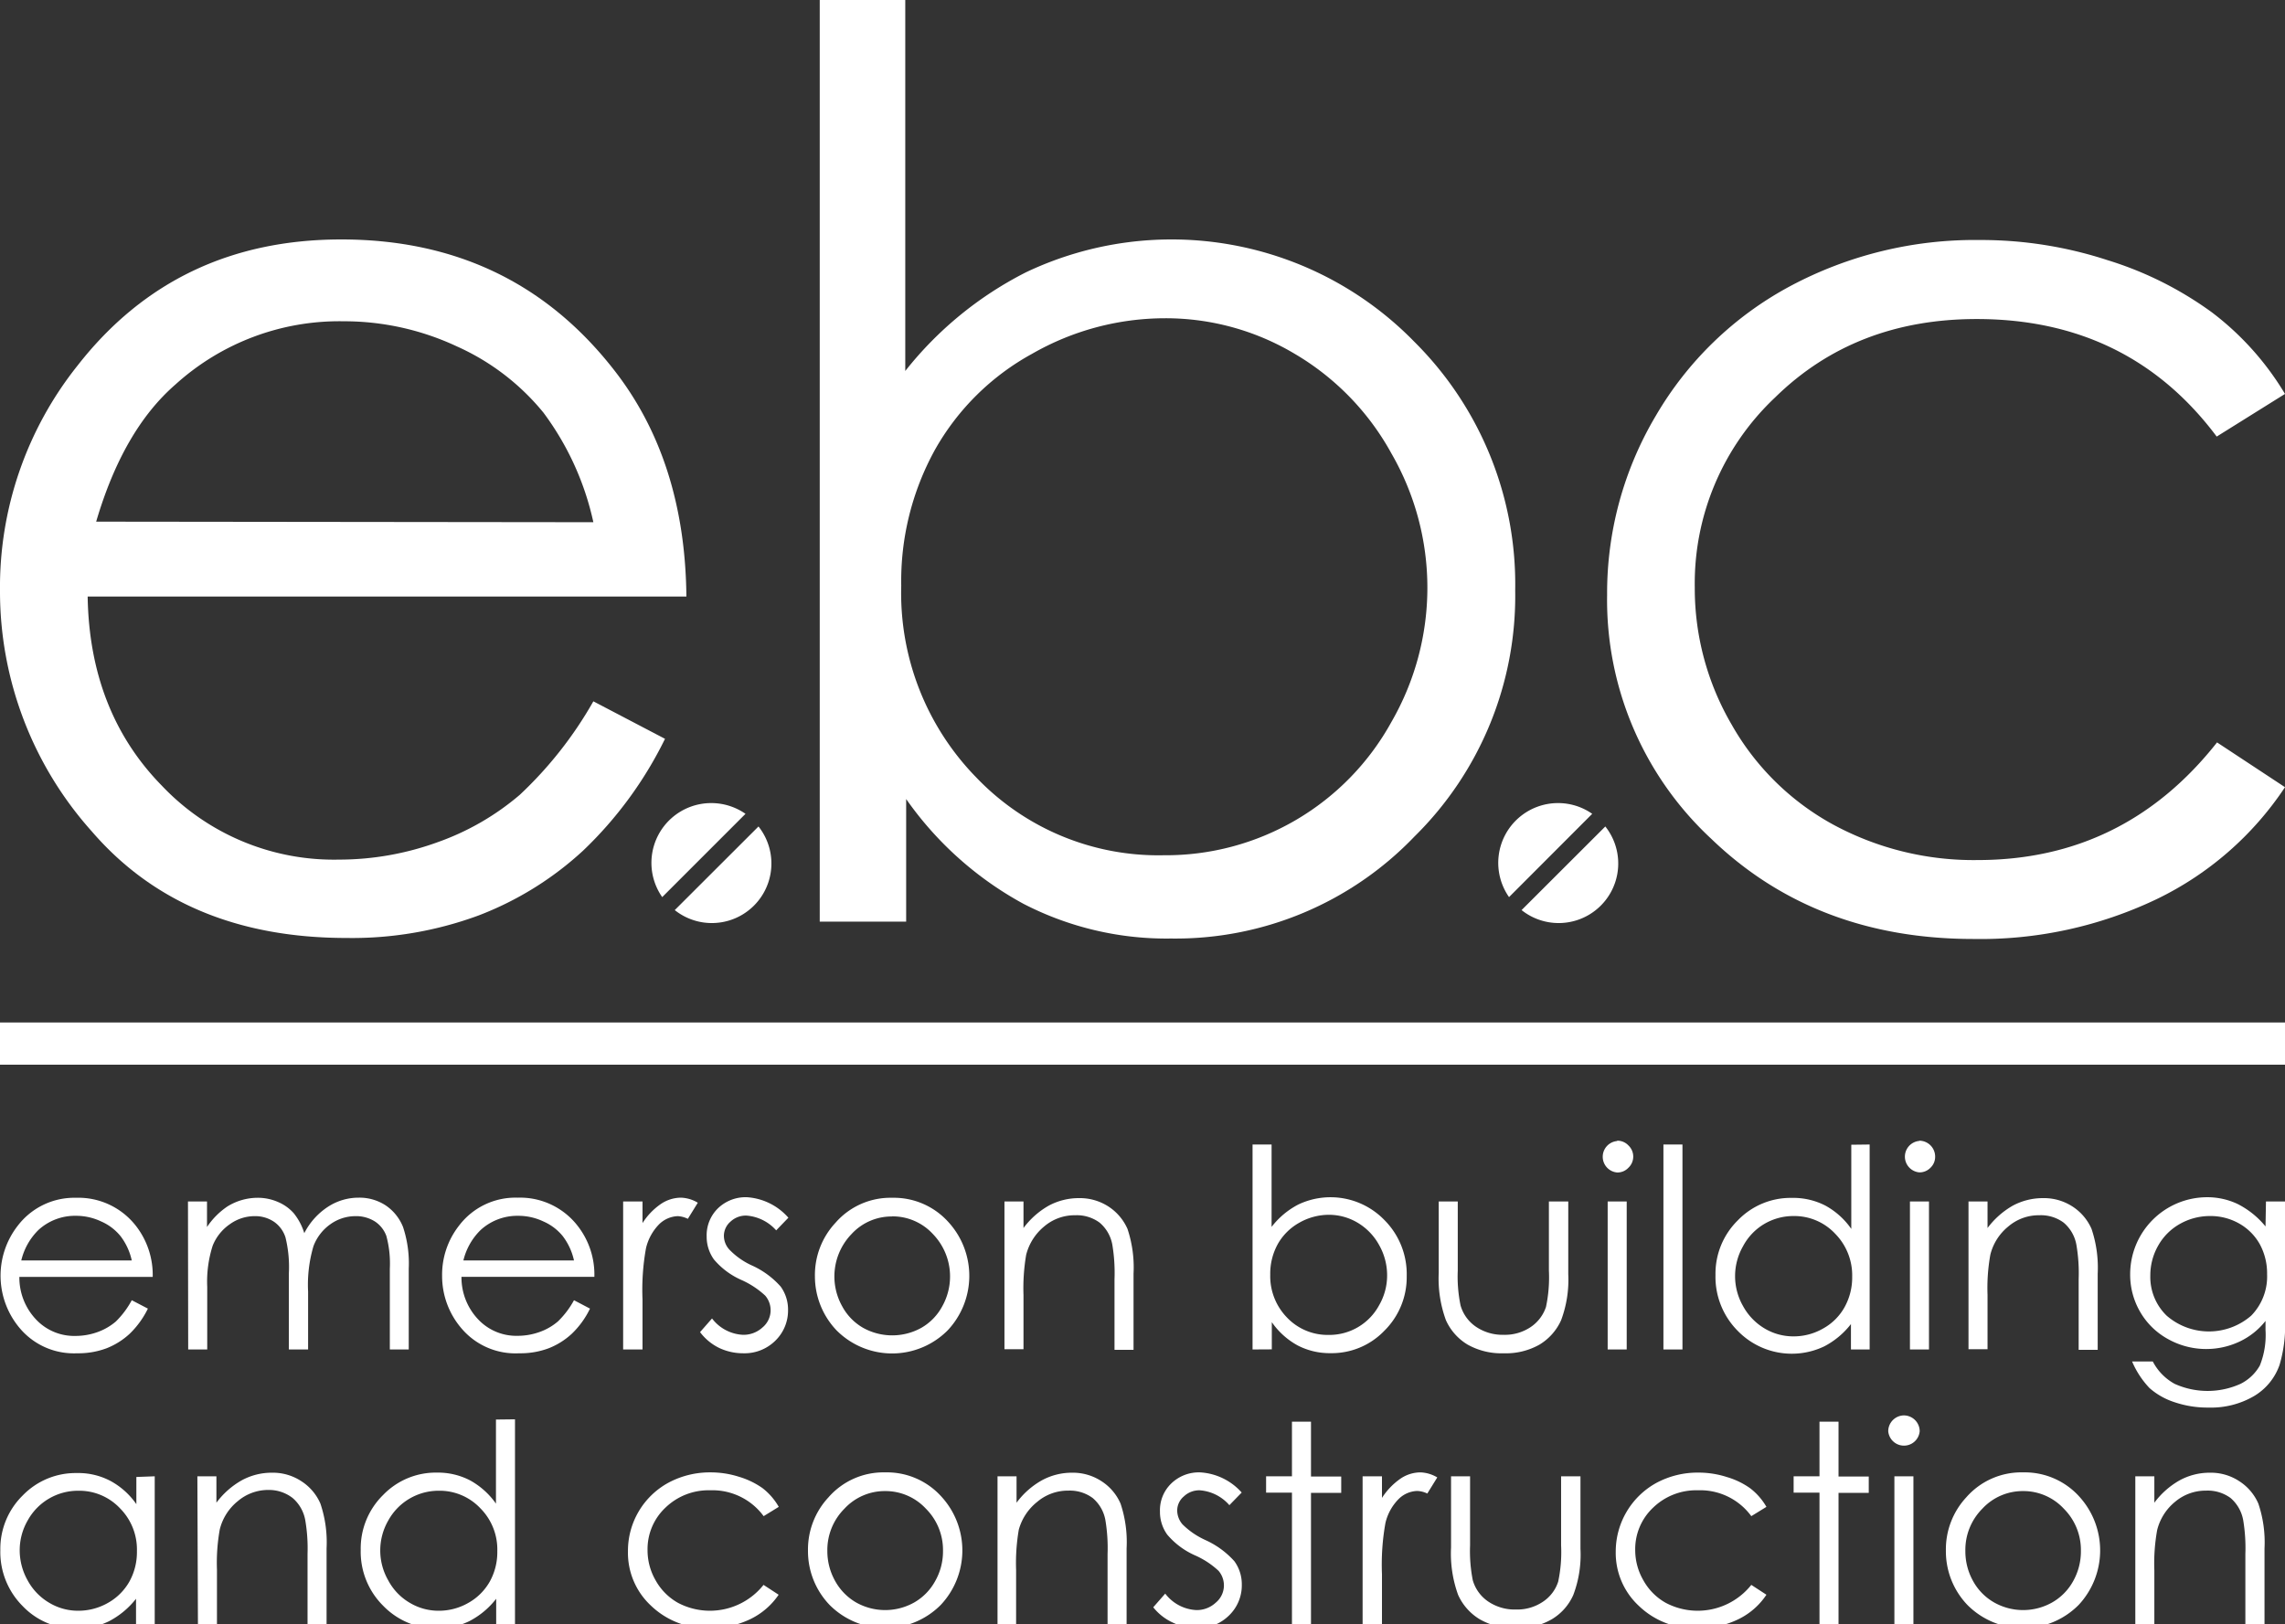 <svg id="Layer_1" data-name="Layer 1" xmlns="http://www.w3.org/2000/svg" viewBox="0 0 204.1 145.1"><rect x="0" y="0" width="204.1" height="145.1" fill="#333333" stroke="none"/><defs><style>.cls-1{fill:#fff;}.cls-2{fill:none;}</style></defs><title>Artboard 2</title><path class="cls-1" d="M11.77,116.15l1.44.75a8,8,0,0,1-1.63,2.25,6.56,6.56,0,0,1-2.08,1.3,7.16,7.16,0,0,1-2.62.44,6.3,6.3,0,0,1-5-2.11,7.26,7.26,0,0,1-.29-9.29A6.35,6.35,0,0,1,6.78,107a6.51,6.51,0,0,1,5.4,2.56,7.13,7.13,0,0,1,1.46,4.51H1.73a5.44,5.44,0,0,0,1.48,3.79,4.67,4.67,0,0,0,3.52,1.48,5.8,5.8,0,0,0,2-.35,5.23,5.23,0,0,0,1.62-.94A7.9,7.9,0,0,0,11.77,116.15Zm0-3.55a5.53,5.53,0,0,0-1-2.17,4.58,4.58,0,0,0-1.72-1.31,5.22,5.22,0,0,0-2.26-.51,4.83,4.83,0,0,0-3.35,1.26A5.65,5.65,0,0,0,1.9,112.6Z"/><path class="cls-1" d="M16.79,107.33h1.7v2.28a6.65,6.65,0,0,1,1.83-1.84A5.15,5.15,0,0,1,23,107a4.49,4.49,0,0,1,1.82.37,3.93,3.93,0,0,1,1.41,1,5.32,5.32,0,0,1,.95,1.79,6.12,6.12,0,0,1,2.12-2.36,5,5,0,0,1,2.74-.81,4.26,4.26,0,0,1,2.41.69A4.2,4.2,0,0,1,36,109.61a10.33,10.33,0,0,1,.51,3.72v7.22H34.82v-7.22a9.44,9.44,0,0,0-.31-2.92,2.63,2.63,0,0,0-1-1.28,3.13,3.13,0,0,0-1.75-.49,3.86,3.86,0,0,0-2.26.73A4.2,4.2,0,0,0,28,111.32a12.13,12.13,0,0,0-.48,4.06v5.17H25.8v-6.77a11.09,11.09,0,0,0-.3-3.24,2.69,2.69,0,0,0-1-1.38,3,3,0,0,0-1.76-.52,3.79,3.79,0,0,0-2.21.72A4.23,4.23,0,0,0,19,111.27a10.5,10.5,0,0,0-.49,3.68v5.6h-1.7Z"/><path class="cls-1" d="M51.27,116.15l1.43.75a7.77,7.77,0,0,1-1.63,2.25,6.56,6.56,0,0,1-2.08,1.3,7.15,7.15,0,0,1-2.61.44,6.31,6.31,0,0,1-5.06-2.11,7.17,7.17,0,0,1-1.83-4.8A7.1,7.1,0,0,1,41,109.49a6.32,6.32,0,0,1,5.24-2.5,6.5,6.5,0,0,1,5.39,2.56,7.07,7.07,0,0,1,1.46,4.51H41.22a5.44,5.44,0,0,0,1.48,3.79,4.67,4.67,0,0,0,3.52,1.48,5.8,5.8,0,0,0,2-.35,5.12,5.12,0,0,0,1.62-.94A7.89,7.89,0,0,0,51.27,116.15Zm0-3.55a5.54,5.54,0,0,0-1-2.17,4.58,4.58,0,0,0-1.72-1.31,5.22,5.22,0,0,0-2.26-.51,4.85,4.85,0,0,0-3.35,1.26,5.65,5.65,0,0,0-1.55,2.73Z"/><path class="cls-1" d="M55.66,107.33h1.73v1.93a5.93,5.93,0,0,1,1.63-1.7,3.24,3.24,0,0,1,1.8-.57,3.13,3.13,0,0,1,1.51.45l-.89,1.44a2.32,2.32,0,0,0-.9-.24,2.51,2.51,0,0,0-1.64.7,4.53,4.53,0,0,0-1.2,2.17,21,21,0,0,0-.31,4.57v4.47H55.66Z"/><path class="cls-1" d="M70.42,108.78l-1.09,1.13a3.94,3.94,0,0,0-2.66-1.32,2,2,0,0,0-1.42.54,1.68,1.68,0,0,0-.59,1.28,1.83,1.83,0,0,0,.49,1.22,6.56,6.56,0,0,0,2,1.41,7.64,7.64,0,0,1,2.58,1.89,3.5,3.5,0,0,1,.66,2.08,3.76,3.76,0,0,1-1.14,2.76,3.91,3.91,0,0,1-2.86,1.12,5,5,0,0,1-2.18-.49A4.73,4.73,0,0,1,62.53,119l1.07-1.22a3.69,3.69,0,0,0,2.76,1.46,2.5,2.5,0,0,0,1.74-.65,2,2,0,0,0,.25-2.85,7.75,7.75,0,0,0-2.15-1.41,6.79,6.79,0,0,1-2.43-1.82,3.48,3.48,0,0,1-.65-2.06,3.36,3.36,0,0,1,1-2.5,3.55,3.55,0,0,1,2.6-1A5.39,5.39,0,0,1,70.42,108.78Z"/><path class="cls-1" d="M79.69,107a6.55,6.55,0,0,1,5.06,2.21,7.11,7.11,0,0,1-.1,9.63,7,7,0,0,1-9.93,0A7,7,0,0,1,72.79,114a6.84,6.84,0,0,1,1.83-4.76A6.51,6.51,0,0,1,79.69,107Zm0,1.67a4.85,4.85,0,0,0-3.63,1.57,5.45,5.45,0,0,0-.83,6.46,4.87,4.87,0,0,0,1.87,1.92,5.36,5.36,0,0,0,5.19,0,4.87,4.87,0,0,0,1.87-1.92,5.45,5.45,0,0,0-.83-6.46A4.89,4.89,0,0,0,79.68,108.66Z"/><path class="cls-1" d="M89.72,107.33h1.7v2.37a7.3,7.3,0,0,1,2.26-2,5.68,5.68,0,0,1,2.7-.67,4.71,4.71,0,0,1,2.63.75,4.61,4.61,0,0,1,1.7,2,10.89,10.89,0,0,1,.54,4v6.8h-1.7v-6.3a15.29,15.29,0,0,0-.19-3.06,3.36,3.36,0,0,0-1.14-2,3.43,3.43,0,0,0-2.18-.66,4.18,4.18,0,0,0-2.77,1,4.8,4.8,0,0,0-1.61,2.53,17.68,17.68,0,0,0-.24,3.59v4.85h-1.7Z"/><path class="cls-1" d="M111.88,120.55V102.24h1.7v7.36a7.18,7.18,0,0,1,2.39-2,6.7,6.7,0,0,1,7.68,1.38,6.84,6.84,0,0,1,2,5,6.72,6.72,0,0,1-2,4.9,6.51,6.51,0,0,1-4.81,2,6.21,6.21,0,0,1-2.93-.69,6.75,6.75,0,0,1-2.31-2.08v2.43Zm6.79-1.3a5.05,5.05,0,0,0,4.52-2.66,5.32,5.32,0,0,0,.71-2.68,5.48,5.48,0,0,0-.71-2.68,5.25,5.25,0,0,0-1.92-2,5,5,0,0,0-2.57-.71,5.35,5.35,0,0,0-2.65.71,5,5,0,0,0-1.92,1.91,5.48,5.48,0,0,0-.67,2.72,5.3,5.3,0,0,0,1.5,3.84A5,5,0,0,0,118.67,119.25Z"/><path class="cls-1" d="M128.51,107.33h1.7v6.17a12.75,12.75,0,0,0,.25,3.12,3.45,3.45,0,0,0,1.39,1.91,4.23,4.23,0,0,0,2.45.71,4.13,4.13,0,0,0,2.42-.69,3.49,3.49,0,0,0,1.37-1.8,12.7,12.7,0,0,0,.26-3.25v-6.17h1.73v6.49a10.32,10.32,0,0,1-.64,4.12,4.88,4.88,0,0,1-1.92,2.17,6.08,6.08,0,0,1-3.21.78,6.16,6.16,0,0,1-3.23-.78,4.87,4.87,0,0,1-1.93-2.18,10.83,10.83,0,0,1-.64-4.23Z"/><path class="cls-1" d="M144.45,101.9a1.34,1.34,0,0,1,1,.42,1.37,1.37,0,0,1,0,2,1.34,1.34,0,0,1-1,.42,1.41,1.41,0,0,1,0-2.81Zm-.85,5.43h1.7v13.22h-1.7Z"/><path class="cls-1" d="M148.58,102.24h1.7v18.31h-1.7Z"/><path class="cls-1" d="M167,102.24v18.31h-1.67v-2.27a7.24,7.24,0,0,1-2.4,2,6.73,6.73,0,0,1-7.7-1.38,6.84,6.84,0,0,1-2-5,6.68,6.68,0,0,1,2-4.89,6.54,6.54,0,0,1,4.82-2,6.26,6.26,0,0,1,3,.69,6.77,6.77,0,0,1,2.31,2.08v-7.52Zm-6.79,6.39a5.13,5.13,0,0,0-2.61.7,5.07,5.07,0,0,0-1.91,2,5.38,5.38,0,0,0,0,5.34,5.25,5.25,0,0,0,1.92,2,5,5,0,0,0,2.59.71,5.27,5.27,0,0,0,2.64-.7,4.9,4.9,0,0,0,1.92-1.91,5.45,5.45,0,0,0,.68-2.71,5.3,5.3,0,0,0-1.51-3.84A5,5,0,0,0,160.21,108.63Z"/><path class="cls-1" d="M171.44,101.9a1.42,1.42,0,0,1,1.41,1.41,1.34,1.34,0,0,1-.41,1,1.36,1.36,0,0,1-1,.42,1.41,1.41,0,0,1,0-2.81Zm-.84,5.43h1.7v13.22h-1.7Z"/><path class="cls-1" d="M175.83,107.33h1.7v2.37a7.41,7.41,0,0,1,2.26-2,5.68,5.68,0,0,1,2.7-.67,4.68,4.68,0,0,1,2.63.75,4.55,4.55,0,0,1,1.7,2,10.85,10.85,0,0,1,.55,4v6.8h-1.7v-6.3a15,15,0,0,0-.2-3.06,3.36,3.36,0,0,0-1.14-2,3.41,3.41,0,0,0-2.18-.66,4.18,4.18,0,0,0-2.76,1,4.68,4.68,0,0,0-1.61,2.53,16.76,16.76,0,0,0-.25,3.59v4.85h-1.7Z"/><path class="cls-1" d="M202.4,107.33h1.7v10.54a12.24,12.24,0,0,1-.49,4.07,5.25,5.25,0,0,1-2.32,2.8,7.61,7.61,0,0,1-4,1,9.18,9.18,0,0,1-3.06-.48A6.33,6.33,0,0,1,192,124a8,8,0,0,1-1.56-2.38h1.85a4.81,4.81,0,0,0,1.95,2,7.15,7.15,0,0,0,5.89,0,4.07,4.07,0,0,0,1.72-1.63,7.3,7.3,0,0,0,.51-3.17V118a6.44,6.44,0,0,1-2.35,1.86,7,7,0,0,1-6.38-.25,6.46,6.46,0,0,1-2.48-2.44,6.6,6.6,0,0,1-.88-3.37,6.88,6.88,0,0,1,6.84-6.85,6.31,6.31,0,0,1,2.77.61,7.69,7.69,0,0,1,2.48,2Zm-5,1.3a5.44,5.44,0,0,0-2.68.7,5.07,5.07,0,0,0-1.94,1.93,5.35,5.35,0,0,0-.71,2.68,4.81,4.81,0,0,0,1.46,3.59,5.76,5.76,0,0,0,7.55,0,5,5,0,0,0,1.42-3.71,5.44,5.44,0,0,0-.65-2.67,4.82,4.82,0,0,0-1.86-1.86A5.19,5.19,0,0,0,197.37,108.63Z"/><path class="cls-1" d="M13.82,131.88V145.1H12.15v-2.28a7.44,7.44,0,0,1-2.4,2,6.49,6.49,0,0,1-2.92.66,6.47,6.47,0,0,1-4.8-2,6.83,6.83,0,0,1-2-5,6.68,6.68,0,0,1,2-4.89,6.57,6.57,0,0,1,4.83-2,6.15,6.15,0,0,1,3,.7,6.69,6.69,0,0,1,2.32,2.08v-2.43ZM7,133.17a5.13,5.13,0,0,0-4.53,2.66,5.32,5.32,0,0,0-.71,2.68,5.48,5.48,0,0,0,.71,2.67,5.17,5.17,0,0,0,1.93,2,5,5,0,0,0,2.59.71,5.33,5.33,0,0,0,2.65-.7,5,5,0,0,0,1.92-1.91,5.42,5.42,0,0,0,.67-2.71,5.22,5.22,0,0,0-1.51-3.83A5,5,0,0,0,7,133.17Z"/><path class="cls-1" d="M17.63,131.88h1.7v2.36a7.25,7.25,0,0,1,2.26-2,5.58,5.58,0,0,1,2.7-.68,4.61,4.61,0,0,1,2.63.76,4.5,4.5,0,0,1,1.7,2,10.79,10.79,0,0,1,.55,4v6.81h-1.7v-6.31a14.92,14.92,0,0,0-.2-3,3.4,3.4,0,0,0-1.13-2A3.44,3.44,0,0,0,24,133.1a4.18,4.18,0,0,0-2.76,1,4.68,4.68,0,0,0-1.61,2.53,16.81,16.81,0,0,0-.25,3.6v4.85h-1.7Z"/><path class="cls-1" d="M46,126.79V145.1H44.32v-2.28a7.24,7.24,0,0,1-2.4,2,6.68,6.68,0,0,1-7.7-1.38,6.8,6.8,0,0,1-2-5,6.69,6.69,0,0,1,2-4.89,6.53,6.53,0,0,1,4.82-2,6.22,6.22,0,0,1,2.94.69,6.89,6.89,0,0,1,2.32,2.08v-7.51Zm-6.79,6.38a5.13,5.13,0,0,0-4.53,2.66,5.36,5.36,0,0,0,0,5.35,5.08,5.08,0,0,0,1.92,2,5,5,0,0,0,2.59.71,5.27,5.27,0,0,0,2.64-.7,5,5,0,0,0,1.92-1.91,5.42,5.42,0,0,0,.67-2.71,5.22,5.22,0,0,0-1.51-3.83A5,5,0,0,0,39.2,133.17Z"/><path class="cls-1" d="M69.56,134.61l-1.35.83a5.67,5.67,0,0,0-4.77-2.31,5.53,5.53,0,0,0-4,1.55,5.08,5.08,0,0,0-1.6,3.79,5.36,5.36,0,0,0,.73,2.72,5.19,5.19,0,0,0,2,2,6.12,6.12,0,0,0,7.63-1.61l1.35.88A6.44,6.44,0,0,1,67,144.65a8.22,8.22,0,0,1-3.64.79,7.22,7.22,0,0,1-5.21-2,6.44,6.44,0,0,1-2.06-4.84,6.93,6.93,0,0,1,3.62-6.15,7.83,7.83,0,0,1,3.78-.92,8.33,8.33,0,0,1,2.54.4,7.17,7.17,0,0,1,2.07,1A5.63,5.63,0,0,1,69.56,134.61Z"/><path class="cls-1" d="M79.07,131.53a6.54,6.54,0,0,1,5.06,2.21,7.11,7.11,0,0,1-.1,9.63,7,7,0,0,1-9.93,0,6.94,6.94,0,0,1-1.93-4.85A6.84,6.84,0,0,1,74,133.76,6.52,6.52,0,0,1,79.07,131.53Zm0,1.67a4.9,4.9,0,0,0-3.64,1.57,5.22,5.22,0,0,0-1.53,3.79,5.44,5.44,0,0,0,.7,2.68,5,5,0,0,0,1.87,1.91,5.29,5.29,0,0,0,5.19,0,4.91,4.91,0,0,0,1.87-1.91,5.34,5.34,0,0,0,.7-2.68,5.22,5.22,0,0,0-1.53-3.79A4.92,4.92,0,0,0,79.07,133.2Z"/><path class="cls-1" d="M89.1,131.88h1.7v2.36a7.14,7.14,0,0,1,2.26-2,5.58,5.58,0,0,1,2.7-.68,4.64,4.64,0,0,1,2.63.76,4.5,4.5,0,0,1,1.7,2,10.83,10.83,0,0,1,.54,4v6.81h-1.7v-6.31a15.17,15.17,0,0,0-.19-3,3.36,3.36,0,0,0-1.14-2,3.43,3.43,0,0,0-2.18-.66,4.22,4.22,0,0,0-2.77,1A4.8,4.8,0,0,0,91,136.65a17.73,17.73,0,0,0-.24,3.6v4.85H89.1Z"/><path class="cls-1" d="M110.91,133.33l-1.1,1.13a3.87,3.87,0,0,0-2.66-1.33,2,2,0,0,0-1.41.55,1.64,1.64,0,0,0-.59,1.27,1.91,1.91,0,0,0,.48,1.23,7,7,0,0,0,2.05,1.4,7.77,7.77,0,0,1,2.58,1.89,3.5,3.5,0,0,1,.66,2.08,3.73,3.73,0,0,1-1.14,2.76,3.92,3.92,0,0,1-2.86,1.13,5,5,0,0,1-2.18-.5,4.74,4.74,0,0,1-1.73-1.36l1.07-1.22a3.72,3.72,0,0,0,2.77,1.47,2.48,2.48,0,0,0,1.74-.66,2,2,0,0,0,.25-2.85,7.56,7.56,0,0,0-2.15-1.4,6.91,6.91,0,0,1-2.43-1.83,3.46,3.46,0,0,1-.65-2.06,3.32,3.32,0,0,1,1-2.5,3.54,3.54,0,0,1,2.59-1A5.38,5.38,0,0,1,110.91,133.33Z"/><path class="cls-1" d="M115.4,127h1.7v4.9h2.7v1.46h-2.7V145.1h-1.7V133.34h-2.31v-1.46h2.31Z"/><path class="cls-1" d="M121.71,131.88h1.73v1.93a6.13,6.13,0,0,1,1.64-1.71,3.19,3.19,0,0,1,1.79-.57,3.13,3.13,0,0,1,1.51.45l-.89,1.44a2.24,2.24,0,0,0-.9-.23,2.46,2.46,0,0,0-1.64.7,4.49,4.49,0,0,0-1.2,2.16,21,21,0,0,0-.31,4.57v4.48h-1.73Z"/><path class="cls-1" d="M129.61,131.88h1.7v6.17a13.4,13.4,0,0,0,.24,3.11,3.44,3.44,0,0,0,1.4,1.92,4.21,4.21,0,0,0,2.45.7,4.1,4.1,0,0,0,2.41-.69,3.4,3.4,0,0,0,1.37-1.8,12.66,12.66,0,0,0,.26-3.24v-6.17h1.73v6.48a10.14,10.14,0,0,1-.64,4.12,4.77,4.77,0,0,1-1.92,2.17,6,6,0,0,1-3.21.79,6.09,6.09,0,0,1-3.23-.79,4.87,4.87,0,0,1-1.93-2.18,10.83,10.83,0,0,1-.63-4.23Z"/><path class="cls-1" d="M157.78,134.61l-1.35.83a5.65,5.65,0,0,0-4.77-2.31,5.53,5.53,0,0,0-4,1.55,5.08,5.08,0,0,0-1.6,3.79,5.37,5.37,0,0,0,.74,2.72,5.17,5.17,0,0,0,2,2,6.12,6.12,0,0,0,7.63-1.61l1.35.88a6.3,6.3,0,0,1-2.55,2.21,8.18,8.18,0,0,1-3.64.79,7.19,7.19,0,0,1-5.2-2,6.45,6.45,0,0,1-2.07-4.84,7,7,0,0,1,3.63-6.15,7.78,7.78,0,0,1,3.78-.92,8.27,8.27,0,0,1,2.53.4,6.92,6.92,0,0,1,2.07,1A5.63,5.63,0,0,1,157.78,134.61Z"/><path class="cls-1" d="M162.52,127h1.7v4.9h2.7v1.46h-2.7V145.1h-1.7V133.34h-2.31v-1.46h2.31Z"/><path class="cls-1" d="M170.06,126.44a1.42,1.42,0,0,1,1.41,1.41,1.41,1.41,0,0,1-2.81,0,1.42,1.42,0,0,1,1.4-1.41Zm-.85,5.44h1.7V145.1h-1.7Z"/><path class="cls-1" d="M180.71,131.53a6.56,6.56,0,0,1,5.06,2.21,7.14,7.14,0,0,1-.1,9.63,7,7,0,0,1-9.94,0,6.93,6.93,0,0,1-1.92-4.85,6.83,6.83,0,0,1,1.82-4.76A6.53,6.53,0,0,1,180.71,131.53Zm0,1.67a4.91,4.91,0,0,0-3.64,1.57,5.21,5.21,0,0,0-1.52,3.79,5.43,5.43,0,0,0,.69,2.68,4.93,4.93,0,0,0,1.88,1.91,5.27,5.27,0,0,0,5.18,0,4.93,4.93,0,0,0,1.88-1.91,5.43,5.43,0,0,0,.69-2.68,5.22,5.22,0,0,0-1.53-3.79A4.92,4.92,0,0,0,180.7,133.2Z"/><path class="cls-1" d="M190.73,131.88h1.7v2.36a7.25,7.25,0,0,1,2.26-2,5.58,5.58,0,0,1,2.7-.68,4.61,4.61,0,0,1,2.63.76,4.5,4.5,0,0,1,1.7,2,10.79,10.79,0,0,1,.55,4v6.81h-1.71v-6.31a15.17,15.17,0,0,0-.19-3,3.4,3.4,0,0,0-1.13-2,3.44,3.44,0,0,0-2.19-.66,4.22,4.22,0,0,0-2.77,1,4.72,4.72,0,0,0-1.6,2.53,16.81,16.81,0,0,0-.25,3.6v4.85h-1.7Z"/><path class="cls-1" d="M53,62.65,59.4,66a35.15,35.15,0,0,1-7.33,10,29,29,0,0,1-9.35,5.79,32.63,32.63,0,0,1-11.76,2q-14.55,0-22.76-9.52A32.13,32.13,0,0,1,0,52.79,31.74,31.74,0,0,1,6.94,32.64q8.79-11.25,23.55-11.25,15.19,0,24.27,11.55,6.43,8.14,6.55,20.35H7.83Q8,63.6,14.46,70.19a21.16,21.16,0,0,0,15.82,6.6,25.8,25.8,0,0,0,8.85-1.57A23.15,23.15,0,0,0,46.43,71,35.27,35.27,0,0,0,53,62.65Zm0-16a25.42,25.42,0,0,0-4.46-9.79,21.09,21.09,0,0,0-7.74-5.92,23.75,23.75,0,0,0-10.12-2.24,21.79,21.79,0,0,0-15,5.64Q11,38.4,8.59,46.6Z"/><path class="cls-1" d="M73.22,82.33V0h7.64V33.14a32.38,32.38,0,0,1,10.79-8.82,30.29,30.29,0,0,1,34.69,6.22,30.53,30.53,0,0,1,9,22.19,30.16,30.16,0,0,1-9,22,29.55,29.55,0,0,1-21.75,9.11,27.82,27.82,0,0,1-13.19-3.11,30.69,30.69,0,0,1-10.46-9.35V82.33Zm30.72-5.93a23,23,0,0,0,20.34-11.9,24,24,0,0,0,0-24,23.34,23.34,0,0,0-8.63-8.89,22.48,22.48,0,0,0-11.57-3.18,23.88,23.88,0,0,0-11.9,3.18A22.18,22.18,0,0,0,83.5,40.2a24.28,24.28,0,0,0-3,12.12A23.57,23.57,0,0,0,87.25,69.5,22.48,22.48,0,0,0,103.94,76.4Z"/><path class="cls-1" d="M204.1,35.19,198,39q-7.86-10.5-21.44-10.5-10.86,0-18,7a22.83,22.83,0,0,0-7.18,17,24.13,24.13,0,0,0,3.3,12.24,23.19,23.19,0,0,0,9.06,8.92,26.34,26.34,0,0,0,12.9,3.17q13.1,0,21.39-10.51l6.07,4a28.73,28.73,0,0,1-11.46,10,36.52,36.52,0,0,1-16.38,3.56q-14.12,0-23.41-8.95a29.11,29.11,0,0,1-9.3-21.79,31,31,0,0,1,4.35-16,30.65,30.65,0,0,1,11.95-11.55,35,35,0,0,1,17-4.15,36.36,36.36,0,0,1,11.4,1.8,31.58,31.58,0,0,1,9.33,4.67A25.67,25.67,0,0,1,204.1,35.19Z"/><path class="cls-1" d="M63.54,71.74a5.34,5.34,0,0,0-4.39,8.4l7.44-7.44A5.36,5.36,0,0,0,63.54,71.74Zm4.21,2.09L60.27,81.3a5.32,5.32,0,0,0,7.48-7.47Z"/><path class="cls-1" d="M139.18,71.74a5.34,5.34,0,0,0-4.39,8.4l7.43-7.44A5.31,5.31,0,0,0,139.18,71.74Zm4.21,2.09-7.48,7.47a5.32,5.32,0,0,0,7.48-7.47Z"/><rect class="cls-1" y="91.34" width="204.1" height="3.77"/><rect class="cls-2" x="-37.06" y="-55.69" width="283.47" height="281.85"/></svg>